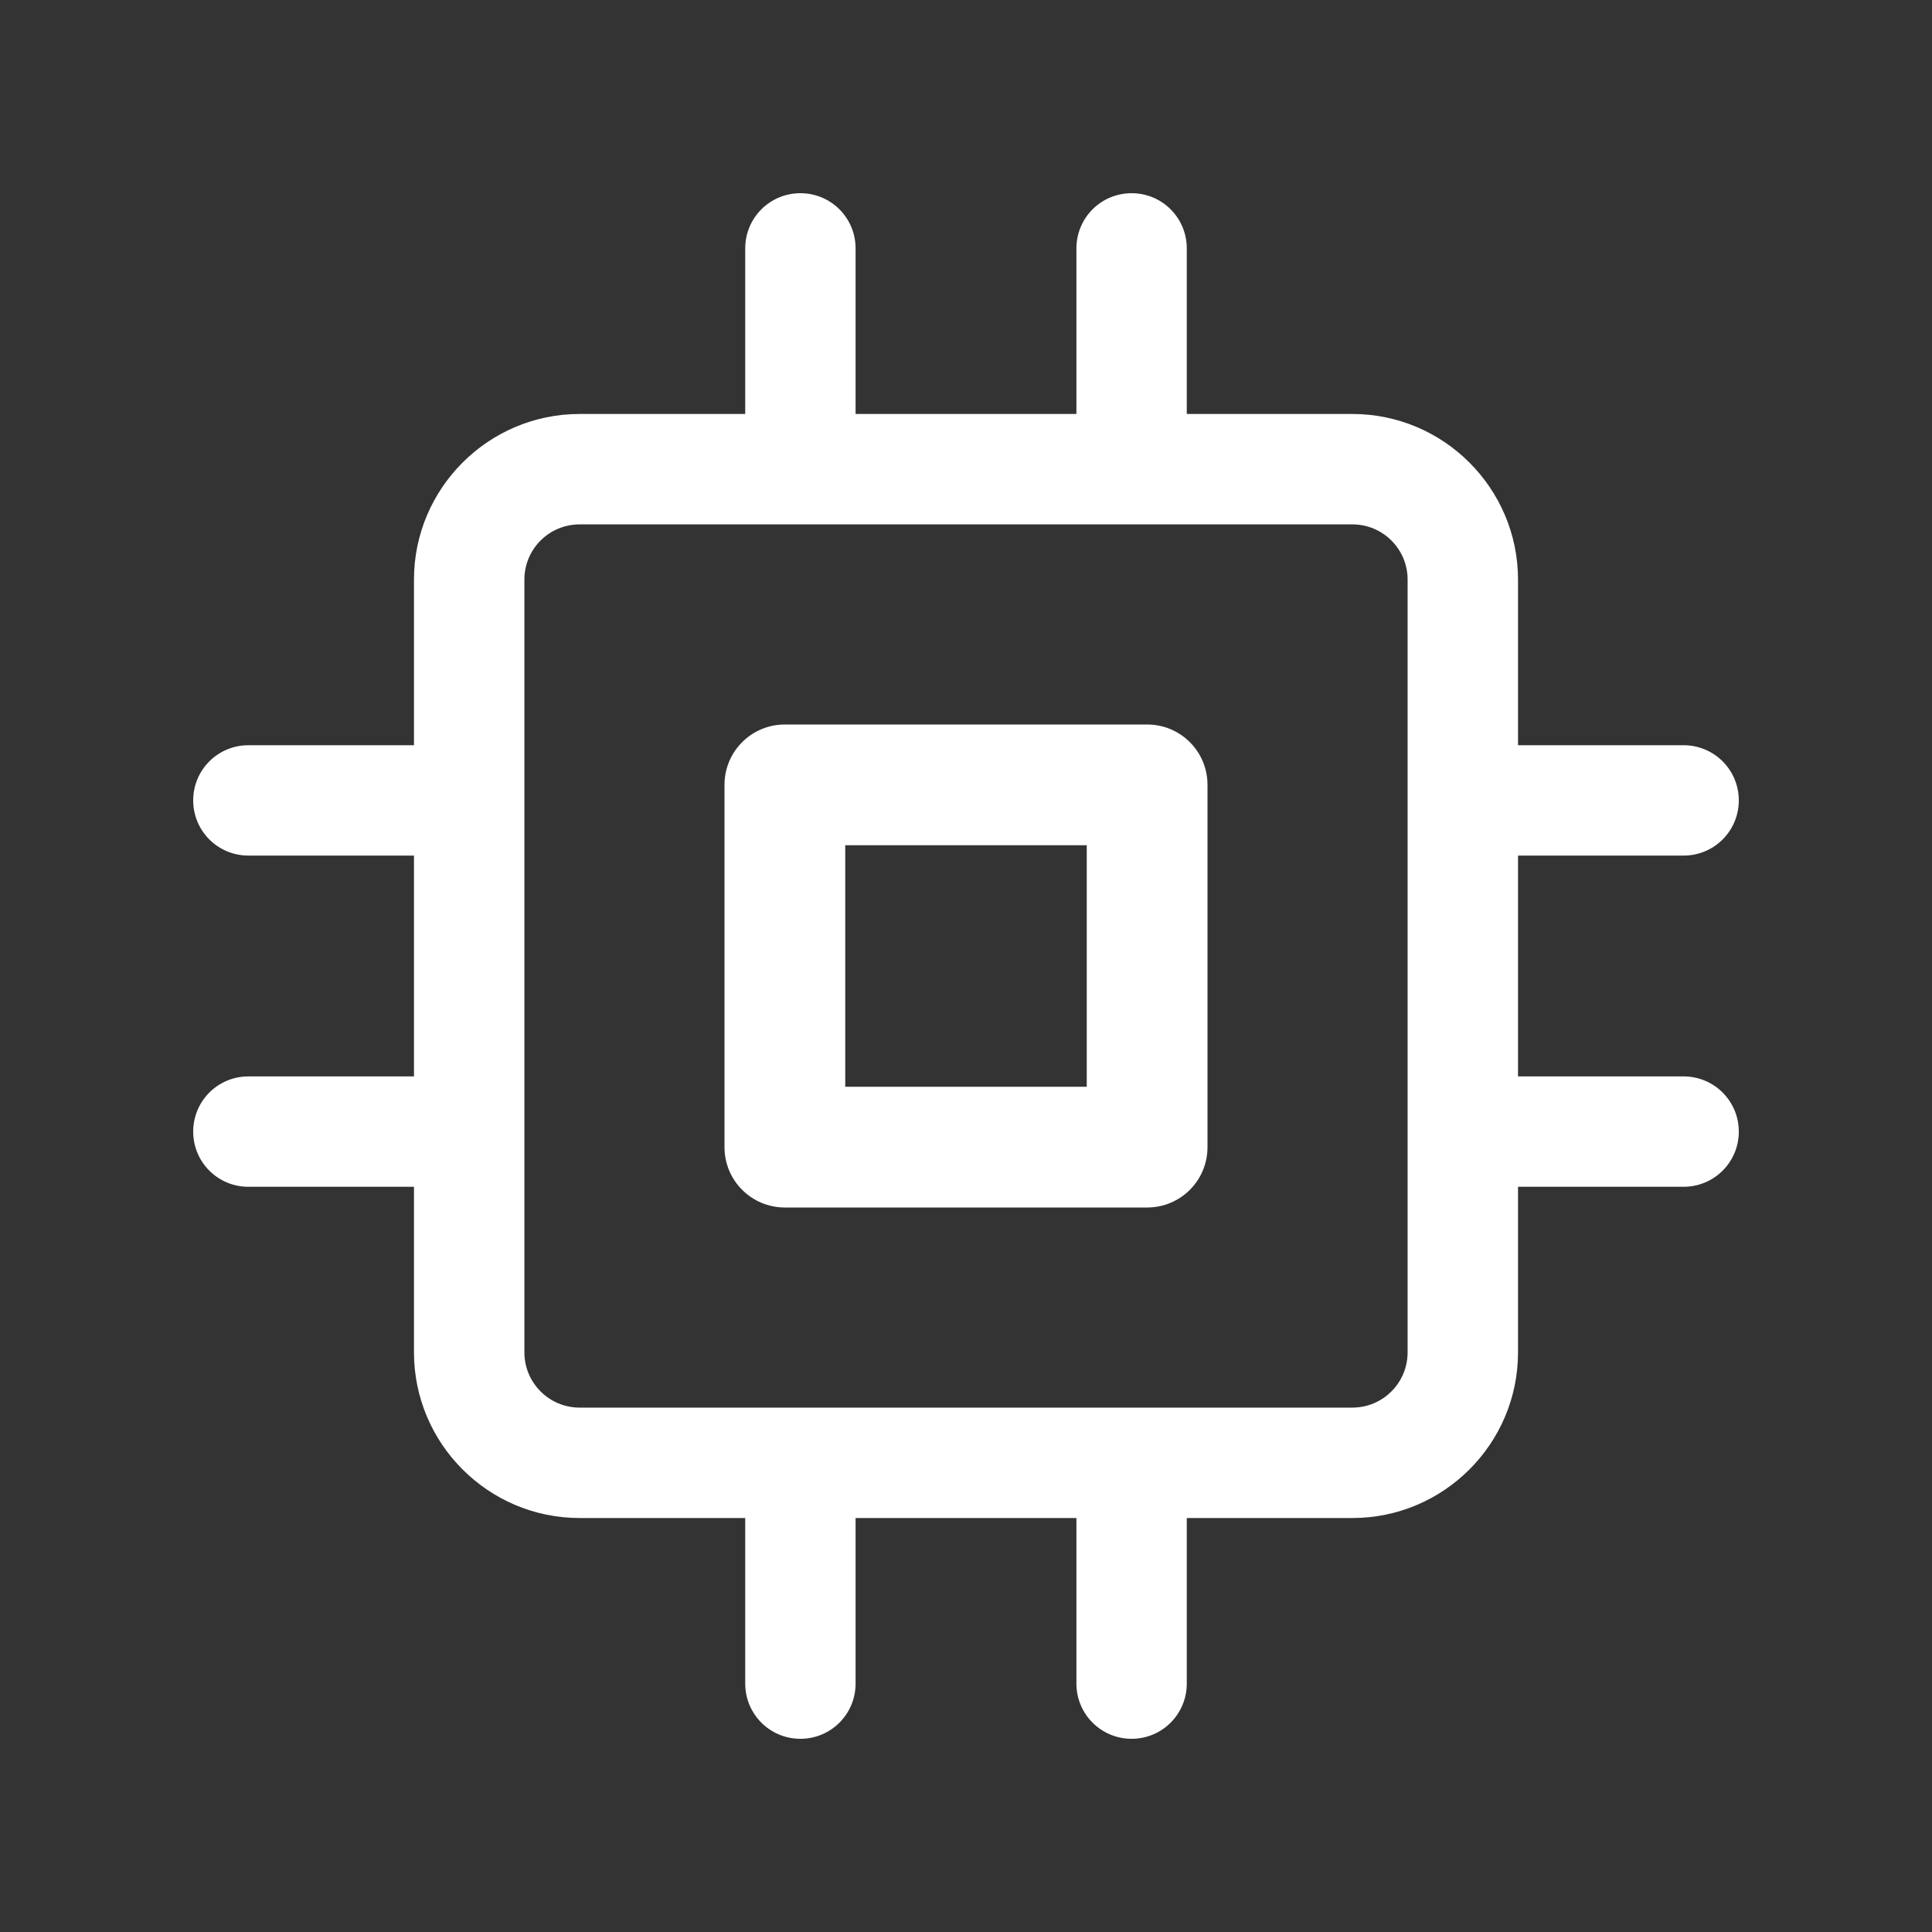 <svg xmlns="http://www.w3.org/2000/svg" fill="none" viewBox="0 0 40 40" height="40" width="40">
<rect x="0" y="0" width="40" height="40" fill="#333333" stroke="none"/>
<path fill="white" d="M23.75 25H16.25C15.558 25 15 24.442 15 23.75V16.25C15 15.558 15.558 15 16.25 15H23.75C24.442 15 25 15.558 25 16.25V23.75C25 24.442 24.442 25 23.75 25ZM17.5 22.5H22.5V17.5H17.5V22.5Z"></path>
<path fill="white" d="M34.857 22.286H31.429V17.714H34.857C35.489 17.714 36 17.204 36 16.571C36 15.939 35.489 15.429 34.857 15.429H31.429V12C31.429 10.111 29.89 8.571 28 8.571H24.571V5.143C24.571 4.51 24.061 4 23.429 4C22.796 4 22.286 4.51 22.286 5.143V8.571H17.714V5.143C17.714 4.51 17.204 4 16.571 4C15.939 4 15.429 4.51 15.429 5.143V8.571H12C10.111 8.571 8.571 10.111 8.571 12V15.429H5.143C4.51 15.429 4 15.939 4 16.571C4 17.204 4.51 17.714 5.143 17.714H8.571V22.286H5.143C4.51 22.286 4 22.796 4 23.429C4 24.061 4.51 24.571 5.143 24.571H8.571V28C8.571 29.89 10.111 31.429 12 31.429H15.429V34.857C15.429 35.489 15.939 36 16.571 36C17.204 36 17.714 35.489 17.714 34.857V31.429H22.286V34.857C22.286 35.489 22.796 36 23.429 36C24.061 36 24.571 35.489 24.571 34.857V31.429H28C29.89 31.429 31.429 29.89 31.429 28V24.571H34.857C35.489 24.571 36 24.061 36 23.429C36 22.796 35.489 22.286 34.857 22.286ZM29.143 28C29.143 28.629 28.632 29.143 28 29.143H12C11.368 29.143 10.857 28.629 10.857 28V12C10.857 11.368 11.368 10.857 12 10.857H28C28.632 10.857 29.143 11.368 29.143 12V28Z"></path>
</svg>
